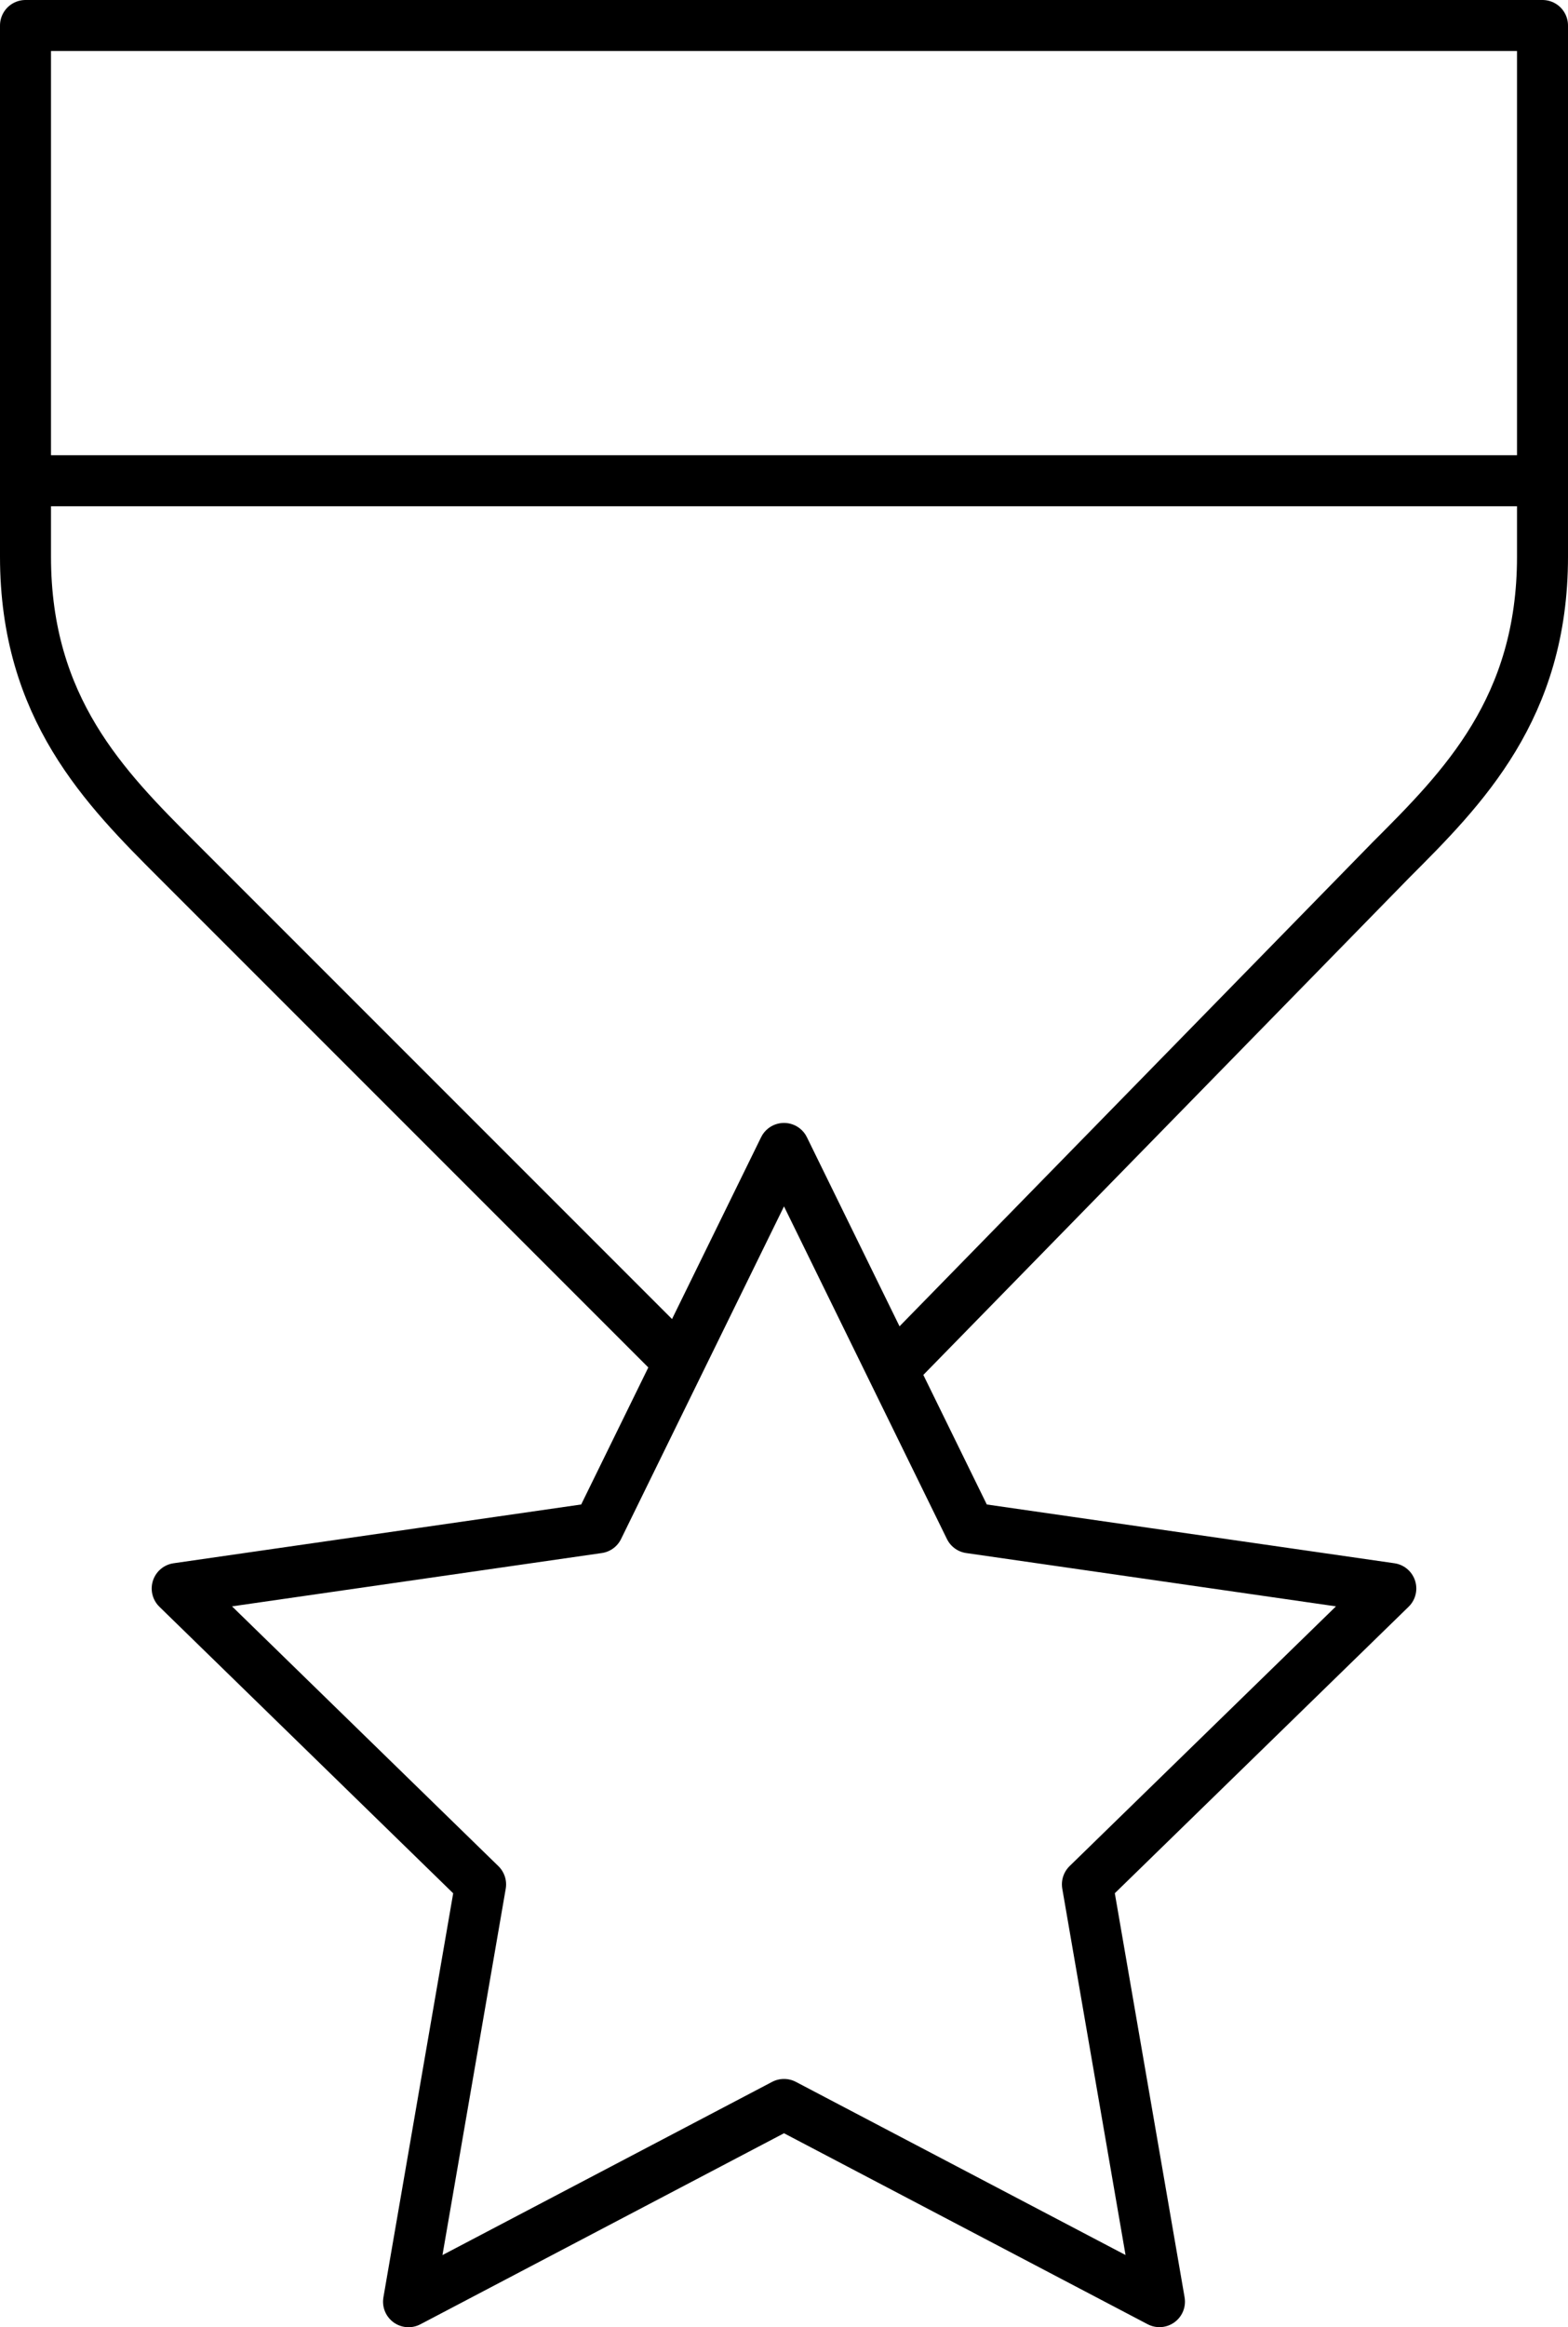 <svg xmlns="http://www.w3.org/2000/svg" width="123" height="182.499" viewBox="0 0 123 182.499">
  <g id="Orion_star-medal" transform="translate(-10)">
    <path id="layer2" d="M80.128,107.315,119.1,67.45c5.653-5.653,11.9-11.9,11.9-23.8V2H12V43.651c0,11.9,6.248,18.147,11.9,23.8l39.27,39.27M12,37.7H131" transform="translate(0 0)" fill="none" stroke="#000" stroke-linecap="round" stroke-linejoin="round" stroke-miterlimit="10" stroke-width="4"/>
    <path id="layer1" d="M63.6,106.57,34.147,122.04,39.8,89.315,16,66.11l33.022-4.76L63.6,31.6,78.177,61.35,111.2,66.11l-23.8,23.2,5.653,32.725Z" transform="translate(7.9 58.46)" fill="none" stroke="#000" stroke-linecap="round" stroke-linejoin="round" stroke-miterlimit="10" stroke-width="4"/>
  </g>
</svg>
